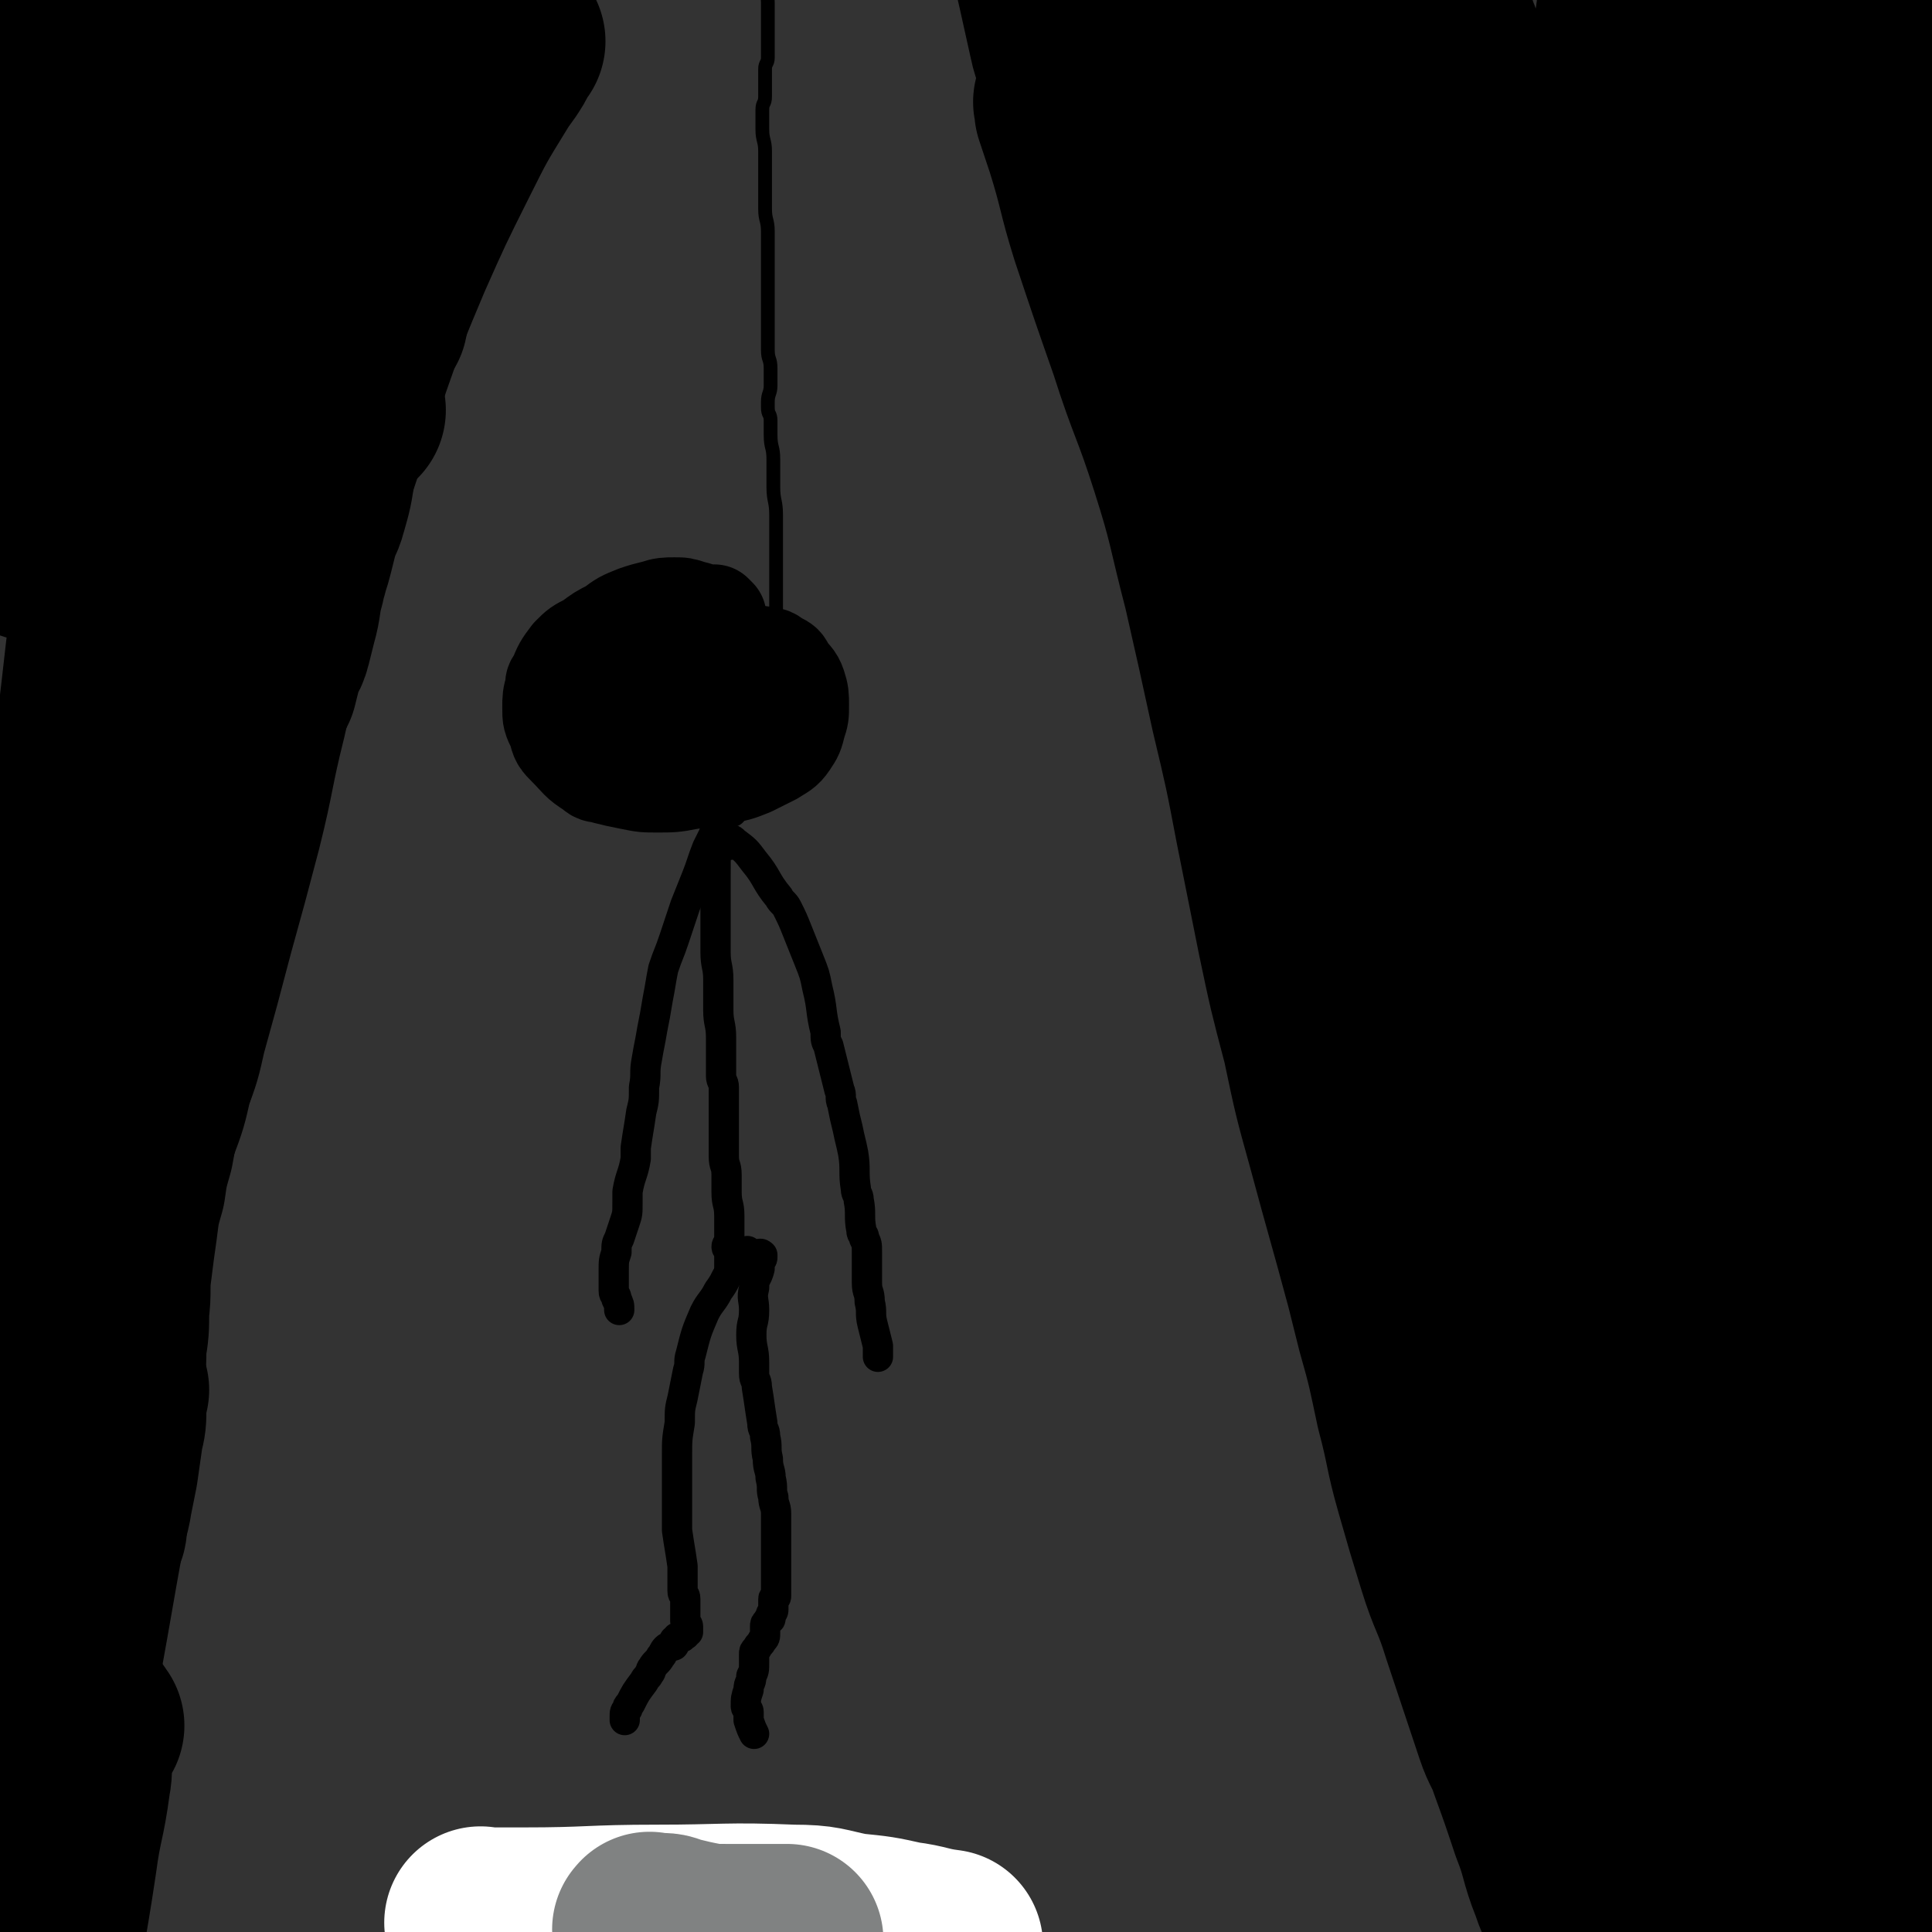 <svg viewBox='0 0 702 702' version='1.1' xmlns='http://www.w3.org/2000/svg' xmlns:xlink='http://www.w3.org/1999/xlink'><rect x="0" y="0" width="702" height="702" fill="#333333" stroke="none"/><g fill='none' stroke='#000000' stroke-width='35' stroke-linecap='round' stroke-linejoin='round'><path d='M261,224c-1,-1 -1,-1 -1,-1 -1,-1 0,0 0,0 -1,0 -1,0 -2,0 -4,-1 -3,-1 -7,-2 -3,-1 -3,-1 -6,-1 -3,0 -4,0 -7,1 -4,1 -4,1 -7,2 -5,2 -5,2 -9,5 -4,2 -4,2 -8,5 -4,2 -4,2 -7,5 -3,4 -3,4 -5,9 -1,1 -1,1 -1,3 -1,3 -1,4 -1,7 0,4 0,4 2,8 1,4 1,4 4,7 4,4 4,5 9,8 2,2 2,1 5,2 4,1 4,1 9,2 5,1 5,1 10,1 5,0 6,0 11,-1 6,-1 6,-1 12,-2 6,-1 6,-1 11,-3 4,-2 4,-2 8,-4 3,-2 4,-2 6,-5 2,-3 2,-3 3,-7 1,-3 1,-3 1,-7 0,-3 0,-4 -1,-7 -1,-3 -2,-3 -4,-6 -1,-2 -1,-2 -3,-3 -2,-1 -2,-2 -5,-2 -3,-1 -4,0 -7,0 -4,0 -3,-1 -7,-1 -3,0 -3,1 -7,1 -3,1 -4,0 -7,1 -5,1 -5,2 -9,4 -2,1 -1,1 -3,2 -2,2 -3,1 -5,3 -2,2 -2,2 -4,4 -1,2 -1,2 -2,5 0,1 0,1 0,2 0,2 -1,2 -1,3 0,2 1,1 1,3 0,1 -1,2 0,3 1,2 1,2 3,4 1,1 1,2 3,2 2,1 3,0 5,0 3,-1 3,-1 5,-2 3,-1 3,-1 5,-3 3,-2 3,-2 6,-5 3,-2 3,-2 5,-5 2,-3 2,-3 4,-6 1,-2 0,-2 1,-4 0,-2 1,-2 1,-3 -1,-2 -1,-2 -3,-3 -1,-1 -1,-1 -3,-1 -2,-1 -2,-1 -4,-1 -2,0 -2,1 -4,1 -2,1 -2,0 -4,1 -1,1 -1,1 -2,2 -1,1 -1,1 -2,2 0,1 -1,0 -1,1 0,1 0,2 0,3 0,1 0,1 0,1 1,2 1,2 2,3 1,2 2,2 3,3 '/></g>
<g fill='none' stroke='#000000' stroke-width='11' stroke-linecap='round' stroke-linejoin='round'><path d='M265,275c-1,-1 -2,-1 -1,-1 0,-1 1,-1 1,0 0,1 0,1 0,2 0,3 -1,2 -1,5 -1,5 0,5 -1,10 -1,6 -1,5 -2,11 -1,8 -1,8 -1,17 0,3 0,3 0,6 0,6 0,6 0,11 0,5 0,5 0,10 0,5 1,5 1,10 0,5 0,6 0,11 0,5 1,5 1,10 0,4 0,5 0,9 0,3 0,3 0,5 0,2 1,2 1,4 0,6 0,7 0,13 0,2 0,2 0,4 0,2 0,2 0,4 0,2 0,2 0,4 0,4 1,3 1,7 0,3 0,3 0,6 0,5 1,4 1,9 0,3 0,3 0,6 0,1 0,1 0,2 0,2 -1,2 -1,3 0,1 1,1 1,2 0,1 0,1 0,2 0,2 0,2 0,3 0,0 0,0 0,0 0,1 0,1 0,1 0,0 1,0 1,0 0,0 0,0 0,0 '/><path d='M273,456c-1,-1 -1,-1 -1,-1 -1,-1 0,0 0,0 -1,0 -1,0 -2,0 0,0 0,1 0,1 -2,3 -2,2 -4,5 -3,4 -2,4 -5,8 -2,4 -3,4 -5,8 -3,7 -3,7 -5,15 -1,3 0,3 -1,6 -1,5 -1,5 -2,10 -1,4 -1,4 -1,9 -1,6 -1,6 -1,12 0,2 0,2 0,4 0,4 0,4 0,7 0,4 0,4 0,8 0,2 0,2 0,4 0,2 0,2 0,4 1,7 1,6 2,13 0,4 0,5 0,9 0,2 1,1 1,3 0,2 0,2 0,4 0,2 0,2 0,4 0,1 1,1 1,2 0,1 0,1 0,2 0,0 0,0 -1,0 0,0 0,0 0,0 0,1 0,1 0,1 0,0 0,0 0,0 0,0 0,0 0,0 -1,-1 -1,0 -1,0 0,1 0,1 -1,1 0,0 -1,0 -1,0 0,0 0,1 0,1 0,0 -1,0 -1,0 0,0 0,1 0,1 0,1 0,1 -1,1 -1,1 -1,0 -2,1 -1,1 -1,2 -2,3 -1,2 -2,2 -3,4 -1,1 0,1 -1,2 -1,2 -1,1 -2,3 -3,4 -3,4 -5,8 -1,1 -1,1 -1,2 -1,1 -1,1 -1,3 0,0 0,1 0,1 '/><path d='M277,457c-1,-1 -2,-1 -1,-1 0,-1 1,0 1,0 0,0 0,1 0,1 0,1 -1,0 -1,1 0,0 0,1 0,1 0,1 0,1 0,2 -1,4 -2,3 -2,7 -1,4 0,4 0,8 0,5 -1,4 -1,9 0,5 1,5 1,10 0,2 0,2 0,4 0,3 1,2 1,5 1,6 1,7 2,13 0,3 1,2 1,5 1,4 0,4 1,8 0,4 1,4 1,7 1,4 0,4 1,7 0,3 1,3 1,6 0,2 0,3 0,5 0,2 0,2 0,4 0,2 0,2 0,3 0,2 0,2 0,4 0,2 0,2 0,4 0,3 0,3 0,5 0,2 0,2 0,4 0,1 0,1 0,1 0,1 -1,0 -1,1 0,1 0,2 0,3 0,1 0,1 0,1 0,1 -1,1 -1,2 0,0 0,1 0,1 0,1 -1,0 -1,1 -1,1 -1,1 -1,2 0,0 0,1 0,1 0,1 0,1 0,1 0,2 0,2 -1,3 -1,2 -1,1 -2,3 -1,1 -1,1 -1,2 0,1 0,2 0,3 0,3 0,3 -1,5 0,3 -1,2 -1,5 -1,3 -1,3 -1,6 0,1 1,1 1,2 0,1 0,2 0,3 1,3 1,3 2,5 '/><path d='M266,295c-1,-1 -1,-1 -1,-1 -1,-1 0,0 0,0 0,1 -1,0 -1,1 -3,4 -3,4 -5,9 -1,2 -1,2 -2,4 -2,5 -2,6 -4,11 -2,5 -2,5 -4,10 -1,3 -1,3 -2,6 -1,3 -1,3 -2,6 -2,6 -2,5 -4,11 -1,5 -1,6 -2,11 -1,6 -1,6 -2,11 -1,6 -1,5 -2,11 -1,5 0,5 -1,10 0,5 0,5 -1,9 -1,7 -1,6 -2,13 0,2 0,2 0,4 -1,6 -2,6 -3,12 0,2 0,2 0,4 0,4 0,4 -1,7 -1,3 -1,3 -2,6 -1,2 -1,2 -1,5 -1,3 -1,3 -1,7 0,1 0,1 0,2 0,3 0,3 0,5 0,2 1,1 1,3 1,2 1,2 1,4 '/><path d='M265,307c-1,-1 -1,-1 -1,-1 -1,-1 0,0 0,0 0,0 0,-1 0,-1 0,0 1,0 1,0 1,0 1,0 2,1 4,3 4,3 7,7 5,6 4,7 9,13 1,2 2,2 3,4 2,4 2,4 4,9 2,5 2,5 4,10 2,5 2,5 3,10 2,8 1,8 3,16 0,3 0,3 1,5 2,8 2,8 4,16 1,2 0,3 1,5 1,5 1,5 2,9 1,5 1,4 2,9 1,6 0,7 1,13 0,2 1,2 1,4 1,5 0,6 1,11 0,2 1,1 1,3 1,2 1,2 1,5 0,2 0,3 0,5 0,3 0,3 0,6 0,4 1,3 1,7 1,4 0,4 1,8 1,4 1,4 2,8 0,2 0,2 0,4 '/></g>
<g fill='none' stroke='#000000' stroke-width='5' stroke-linecap='round' stroke-linejoin='round'><path d='M291,271c-1,-1 -1,-1 -1,-1 -1,-1 0,0 0,0 0,0 0,0 0,0 0,0 0,0 0,0 -1,-1 -1,-1 -1,-2 0,0 0,-1 0,-1 0,-1 -1,-1 -1,-2 0,0 0,-1 0,-1 -1,-2 -1,-2 -2,-4 -1,-3 -1,-3 -2,-6 -1,-3 0,-3 -1,-7 0,-3 -1,-3 -1,-7 0,-4 0,-4 0,-8 0,-4 0,-4 0,-8 0,-4 0,-4 0,-9 0,-4 0,-4 0,-9 0,-5 0,-5 0,-10 0,-4 0,-5 0,-9 0,-5 -1,-5 -1,-10 0,-5 0,-5 0,-10 0,-5 -1,-4 -1,-9 0,-2 0,-3 0,-5 0,-3 -1,-2 -1,-5 0,-1 0,-1 0,-2 0,-3 1,-3 1,-6 0,-3 0,-3 0,-6 0,-4 -1,-3 -1,-7 0,-5 0,-5 0,-10 0,-1 0,-1 0,-3 0,-3 0,-3 0,-6 0,-2 0,-2 0,-4 0,-1 0,-1 0,-3 0,-4 0,-4 0,-8 0,-4 0,-5 0,-9 0,-4 -1,-4 -1,-8 0,-3 0,-3 0,-7 0,-5 0,-5 0,-10 0,-2 0,-2 0,-4 0,-4 -1,-4 -1,-8 0,-3 0,-4 0,-7 0,-3 1,-2 1,-5 0,-4 0,-4 0,-8 0,-1 0,-1 0,-2 0,-2 1,-2 1,-4 0,-2 0,-2 0,-5 0,-2 0,-2 0,-5 0,-3 0,-3 0,-7 0,-1 0,-2 0,-3 0,-4 -1,-3 -1,-7 0,-1 0,-1 0,-2 0,-1 0,-1 0,-3 0,-2 0,-2 0,-5 0,-1 0,-2 0,-3 0,-1 1,0 1,-1 '/></g>
<g fill='none' stroke='#000000' stroke-width='70' stroke-linecap='round' stroke-linejoin='round'><path d='M390,38c-1,-1 -1,-2 -1,-1 -1,0 0,0 0,1 0,1 0,1 0,2 2,6 2,6 4,12 5,16 4,16 9,32 7,21 7,21 14,41 7,22 8,21 15,43 7,22 6,22 12,45 5,22 5,22 10,45 5,21 5,21 9,42 4,20 4,20 8,40 4,19 4,19 9,38 4,19 4,19 9,37 7,26 7,25 14,51 2,8 2,8 4,16 4,14 4,15 7,29 4,15 3,15 7,29 4,14 4,14 8,27 4,13 5,12 9,25 6,18 6,18 12,36 2,6 3,6 5,12 4,11 4,11 8,23 4,10 3,11 7,21 3,9 4,8 8,17 5,11 5,11 10,22 1,3 1,3 2,6 2,6 2,6 5,12 2,4 2,4 4,8 2,5 2,6 4,11 1,2 1,1 2,3 3,6 3,7 6,13 1,3 2,3 3,6 1,2 1,2 2,5 0,1 0,1 0,2 0,1 1,0 1,1 1,1 0,1 1,2 0,0 1,0 1,0 1,-1 1,-1 1,-2 '/><path d='M446,148c-1,-1 -1,-1 -1,-1 -1,-1 -1,-1 -1,-1 -1,-1 -1,-1 -2,-2 -1,-1 -2,-1 -3,-3 -3,-3 -3,-3 -5,-7 -4,-6 -4,-6 -8,-13 -2,-3 -2,-3 -4,-7 -3,-7 -3,-7 -6,-15 -3,-7 -3,-7 -6,-15 -4,-12 -4,-13 -8,-25 -1,-5 -1,-4 -3,-9 -4,-13 -4,-13 -9,-27 -1,-4 -2,-4 -3,-9 -2,-9 -2,-9 -4,-18 -2,-8 -1,-9 -3,-17 -2,-10 -2,-9 -4,-19 -1,-2 0,-3 -1,-5 -1,-4 -1,-4 -2,-8 0,-1 -1,-1 -1,-2 0,-1 0,-1 0,-2 '/><path d='M185,15c-1,-1 -1,-2 -1,-1 -1,0 0,0 0,1 -1,3 -1,3 -2,5 -3,5 -3,4 -6,9 -8,13 -8,13 -15,27 -9,18 -9,18 -17,36 -8,19 -8,19 -15,39 -7,21 -7,21 -14,42 -7,22 -7,22 -13,44 -6,21 -6,21 -11,43 -5,20 -4,20 -9,40 -5,19 -5,19 -10,37 -5,19 -5,19 -10,37 -2,9 -2,9 -5,17 -2,9 -2,9 -5,17 -5,16 -5,16 -10,31 -4,12 -4,11 -8,23 -2,7 -2,7 -4,14 -3,9 -4,9 -7,18 -7,18 -7,19 -14,37 -3,8 -5,7 -7,15 -4,16 -3,17 -6,33 '/><path d='M73,92c-1,-1 -1,-2 -1,-1 -1,0 0,0 0,1 0,1 -1,0 -1,1 -1,2 0,2 -1,4 -1,4 -2,3 -3,7 -6,20 -6,20 -11,41 -7,29 -7,29 -13,59 -3,16 -4,16 -6,33 -5,45 -6,45 -9,91 -2,28 -2,28 -2,56 0,21 1,21 2,42 1,11 0,11 1,21 0,9 0,9 1,17 1,9 1,8 2,17 1,11 0,12 1,23 0,3 1,3 1,5 0,0 0,0 0,-1 0,-2 0,-2 0,-5 0,-6 0,-6 0,-12 0,-25 -1,-25 -1,-50 0,-29 -1,-30 0,-59 1,-34 2,-33 3,-67 1,-20 0,-21 1,-41 2,-24 3,-23 5,-47 2,-20 2,-20 4,-40 2,-20 1,-20 3,-40 2,-17 2,-17 4,-33 1,-12 2,-11 3,-23 1,-9 1,-9 2,-18 1,-7 1,-7 2,-13 3,-15 3,-15 7,-30 2,-8 3,-7 4,-15 1,-4 1,-5 0,-9 0,-2 -1,-3 -2,-4 -1,-1 -1,0 -2,0 -1,0 -1,0 -2,1 -1,1 -1,1 -2,2 0,1 -1,0 -1,1 -1,2 -1,2 -2,5 0,2 0,2 0,4 -1,4 -2,4 -3,8 -8,26 -8,26 -15,53 -3,12 -3,12 -6,24 -3,13 -2,13 -5,26 -1,5 -1,4 -2,9 -2,11 -2,11 -4,22 0,3 -1,2 -1,5 0,0 0,1 0,1 0,-2 0,-3 0,-6 0,-3 0,-3 0,-6 0,-5 1,-4 1,-9 2,-18 2,-18 4,-36 1,-8 1,-8 3,-15 4,-17 4,-17 8,-34 5,-18 4,-18 10,-35 4,-12 6,-11 11,-23 5,-9 3,-10 9,-19 4,-7 5,-7 11,-13 1,-1 1,-1 3,-2 2,-1 2,-1 4,-1 1,0 1,1 2,2 0,1 1,1 0,2 -1,2 -3,1 -4,4 -2,5 -3,6 -3,12 -1,14 0,15 0,29 0,17 -1,17 -1,34 0,15 0,16 0,31 0,9 0,9 -1,18 0,4 0,4 -1,7 0,1 -2,1 -2,0 0,-1 0,-2 1,-3 1,-3 1,-3 3,-6 2,-4 3,-3 5,-7 3,-5 2,-6 5,-11 4,-10 5,-9 9,-19 6,-14 6,-14 11,-29 3,-8 4,-8 6,-17 1,-3 1,-4 0,-7 0,-1 -1,-2 -2,-2 -2,0 -3,1 -5,3 -7,6 -7,6 -13,12 -6,6 -6,6 -11,12 -12,13 -13,12 -24,27 -14,19 -13,20 -25,41 -9,16 -9,16 -16,33 -4,10 -3,10 -5,21 -2,9 -2,9 -3,19 -1,8 0,9 -1,17 0,4 -1,4 -1,8 0,1 0,3 0,3 0,0 -1,-2 -1,-4 0,-5 1,-5 2,-11 1,-8 1,-8 2,-16 2,-14 3,-13 5,-27 1,-5 1,-5 2,-11 1,-5 0,-6 1,-11 0,-5 1,-5 1,-10 1,-11 1,-11 2,-22 1,-10 1,-9 2,-19 1,-8 1,-8 1,-16 '/><path d='M39,192c-1,-1 -1,-1 -1,-1 -1,-1 -1,0 -1,0 0,0 0,-1 0,-1 -1,-2 -1,-1 -2,-3 -1,-2 0,-2 -1,-4 -1,-4 -1,-4 -2,-8 -1,-4 -1,-3 -2,-7 -1,-4 0,-4 -1,-8 -2,-16 -2,-15 -4,-31 -1,-6 -1,-6 -1,-12 -1,-12 -1,-12 -1,-24 0,-12 0,-12 0,-24 0,-13 0,-13 1,-26 0,-12 1,-11 1,-23 0,-10 0,-11 0,-21 0,-7 0,-7 1,-13 0,-4 0,-4 1,-8 1,-2 1,-2 2,-4 1,-1 1,-1 2,-2 '/><path d='M486,10c-1,-1 -1,-1 -1,-1 -1,-1 -1,0 -1,0 -1,1 -1,1 -1,2 0,5 -1,5 0,10 2,16 2,16 5,32 6,25 7,25 13,50 6,26 6,26 12,52 6,24 6,24 11,48 5,21 4,21 9,42 4,17 3,17 8,33 4,14 4,14 9,28 4,12 5,12 10,24 5,13 5,13 9,26 4,14 3,15 8,29 7,22 8,22 16,44 3,7 2,7 5,14 5,12 5,12 10,24 4,9 4,9 8,17 5,11 6,10 11,21 2,3 2,3 3,6 2,4 2,4 4,9 0,0 0,1 0,1 -5,-2 -6,-2 -10,-6 -4,-3 -4,-4 -7,-8 -25,-32 -26,-31 -49,-65 -15,-22 -15,-22 -27,-46 -13,-25 -12,-26 -24,-52 -12,-26 -13,-26 -25,-52 -13,-28 -13,-28 -24,-57 -12,-33 -12,-33 -22,-66 -10,-33 -9,-33 -17,-66 -7,-26 -6,-26 -13,-52 -4,-16 -4,-16 -9,-31 -3,-8 -3,-8 -6,-16 -1,-5 -1,-5 -2,-10 0,-3 -1,-4 0,-7 1,-2 2,-3 4,-2 5,3 5,4 9,9 14,21 14,21 26,43 14,25 16,24 27,50 13,30 12,31 22,62 10,33 8,33 17,66 8,31 8,31 16,62 7,28 6,29 14,57 7,26 7,26 15,52 7,22 7,22 14,44 6,20 7,20 13,40 6,17 6,17 11,35 4,16 4,16 8,32 3,14 3,14 7,27 3,11 3,11 6,22 3,11 3,11 6,21 5,15 5,15 10,29 2,5 2,5 4,9 4,9 5,8 9,17 1,2 1,2 2,4 2,4 2,4 4,8 1,1 1,1 1,3 1,2 1,2 1,4 0,0 0,0 0,0 0,0 -1,0 -1,0 -2,-1 -2,-1 -4,-3 -1,-1 -1,-2 -2,-3 -1,-2 -2,-2 -3,-4 -2,-3 -1,-3 -3,-6 -6,-12 -6,-11 -12,-23 -11,-23 -11,-23 -22,-46 -10,-22 -10,-22 -20,-45 -7,-18 -8,-18 -14,-36 -5,-14 -4,-14 -7,-29 -3,-10 -2,-11 -5,-21 -3,-10 -3,-9 -6,-19 -3,-8 -2,-8 -5,-16 -2,-4 -2,-5 -4,-8 -1,-1 -1,-1 -2,0 -1,1 -1,1 -1,3 1,9 1,10 3,19 10,37 11,37 21,74 10,36 9,37 19,73 3,9 3,9 6,18 5,14 5,14 11,28 4,8 4,8 8,16 3,5 2,5 5,10 1,3 1,3 3,5 1,1 1,1 2,2 1,1 1,1 1,1 0,0 0,0 0,0 3,1 3,1 5,2 '/></g>
<g fill='none' stroke='#808282' stroke-width='70' stroke-linecap='round' stroke-linejoin='round'><path d='M214,702c-1,-1 -2,-2 -1,-1 40,7 41,8 83,16 '/></g>
<g fill='none' stroke='#000000' stroke-width='70' stroke-linecap='round' stroke-linejoin='round'><path d='M41,505c-1,-1 -1,-1 -1,-1 -1,-1 0,0 0,0 0,3 0,4 0,7 0,5 0,5 -1,9 -1,7 -1,7 -2,14 -1,5 -1,5 -2,10 -1,7 -2,6 -3,13 -4,22 -4,23 -8,45 -1,6 -1,6 -3,12 -1,6 -2,6 -3,12 -1,5 -1,5 -2,10 -2,10 -2,10 -4,19 '/><path d='M32,627c-1,-1 -1,-2 -1,-1 -1,0 0,0 0,1 -1,5 -2,5 -3,10 -1,5 0,5 -1,10 -2,15 -3,14 -5,29 -4,27 -5,27 -8,54 -1,8 0,8 -1,16 -1,15 -1,15 -3,29 '/><path d='M634,379c-1,-1 -1,-1 -1,-1 -1,-1 -1,0 -1,0 -1,2 -1,2 -1,5 0,10 0,11 1,21 2,19 2,19 4,37 4,27 3,27 8,53 6,36 7,36 14,72 2,10 2,10 5,20 4,14 5,14 9,28 3,8 2,8 5,16 3,8 3,8 7,16 4,7 5,6 9,13 5,7 4,7 9,14 1,2 2,1 3,3 1,2 0,3 0,5 0,2 0,2 0,3 0,2 0,2 0,3 0,2 0,2 0,3 0,2 0,2 0,4 0,2 0,2 0,3 0,1 0,1 0,2 0,1 0,1 0,2 0,1 0,1 0,2 0,1 0,1 0,1 0,1 0,2 0,2 0,0 0,0 0,-1 0,0 0,0 0,-1 0,-1 0,-1 0,-2 0,-1 0,-1 0,-2 0,-7 1,-7 -1,-14 -5,-18 -8,-17 -14,-35 -11,-29 -10,-29 -20,-59 -9,-28 -9,-28 -18,-57 -5,-15 -4,-15 -9,-30 -5,-15 -5,-15 -10,-30 -10,-30 -10,-29 -20,-59 -8,-25 -9,-25 -16,-51 -10,-34 -10,-34 -19,-69 -3,-11 -3,-11 -6,-23 -5,-21 -5,-21 -9,-43 -4,-21 -5,-21 -8,-42 -3,-18 -2,-19 -5,-37 -4,-22 -5,-22 -10,-44 -1,-6 -1,-6 -3,-12 -3,-12 -3,-11 -6,-23 -1,-6 -1,-7 -2,-13 -1,-6 -1,-6 -2,-12 -1,-10 0,-10 -1,-20 0,-6 0,-6 -1,-11 0,-3 -1,-3 -2,-5 0,0 -1,0 -1,0 -1,4 -2,4 -2,8 0,6 1,6 3,11 13,39 13,38 26,77 6,17 5,17 11,34 12,37 11,37 24,73 12,35 12,35 25,69 11,29 11,29 24,58 10,23 10,23 21,45 8,17 8,16 16,33 3,7 3,7 6,15 3,6 2,7 5,13 3,6 3,6 7,12 1,2 2,2 3,4 2,2 1,2 3,4 2,3 2,3 4,5 1,1 2,2 2,2 1,0 1,-2 0,-3 -4,-9 -6,-9 -9,-18 -9,-25 -9,-25 -16,-51 -11,-38 -10,-39 -20,-77 -9,-32 -9,-32 -18,-64 -8,-26 -8,-25 -16,-51 -6,-21 -6,-21 -12,-43 -6,-22 -7,-22 -11,-44 -4,-21 -4,-21 -6,-42 -2,-18 -1,-18 -1,-36 0,-14 0,-14 1,-27 0,-6 0,-6 1,-12 0,-2 1,-5 2,-4 1,1 1,3 2,7 1,4 0,5 2,9 4,13 5,12 10,25 9,25 11,25 18,50 10,33 9,33 16,67 8,38 8,38 14,77 6,41 6,41 11,82 5,39 3,39 8,78 4,31 4,31 9,62 5,29 6,29 12,58 3,12 3,12 5,25 2,11 2,11 3,23 1,16 0,16 0,32 0,10 0,10 0,20 0,8 0,8 0,16 0,7 0,7 0,13 0,6 0,6 0,11 0,1 0,1 0,2 0,1 0,1 0,2 0,1 0,1 0,1 0,0 0,-1 0,-2 0,-1 0,-1 0,-2 0,-3 1,-4 0,-7 0,-3 -1,-3 -2,-6 -10,-39 -11,-39 -20,-79 -11,-54 -11,-54 -20,-108 -3,-18 -3,-18 -5,-36 -4,-32 -4,-32 -7,-64 -3,-27 -3,-27 -4,-54 -1,-27 0,-27 -1,-54 -1,-26 -2,-26 -2,-52 0,-25 0,-26 1,-51 1,-25 0,-25 2,-49 1,-19 2,-18 4,-37 1,-10 0,-11 1,-21 1,-7 1,-7 2,-14 1,-6 1,-6 2,-11 0,-2 0,-2 1,-4 1,-6 1,-6 3,-11 0,-1 0,-1 1,-2 1,0 1,0 2,0 1,1 0,1 1,2 1,2 1,1 2,3 3,7 3,7 5,14 2,6 2,7 4,13 10,30 14,29 21,60 8,31 7,32 9,64 2,32 0,33 0,65 0,28 0,28 0,56 0,12 0,12 0,23 0,7 0,7 0,14 0,11 0,11 0,22 0,9 0,9 0,17 0,7 0,10 0,13 0,1 0,-2 0,-4 0,-3 0,-3 0,-6 0,-5 0,-5 0,-10 0,-8 0,-8 -1,-15 -6,-47 -7,-47 -13,-94 -2,-13 -1,-14 -3,-27 -3,-25 -4,-24 -7,-49 -2,-14 -1,-14 -3,-28 -1,-11 -2,-11 -3,-22 -1,-12 -1,-12 -2,-25 -2,-19 -2,-19 -3,-39 -1,-16 -1,-16 -1,-33 0,-8 0,-8 0,-16 0,-4 -1,-4 -1,-8 0,-1 0,-2 0,-3 0,0 -1,0 -1,1 0,8 1,8 2,16 5,34 5,33 10,67 2,14 1,14 3,28 3,29 3,29 7,57 4,24 4,24 9,47 2,12 3,12 5,24 2,9 1,9 2,19 0,8 0,9 0,17 0,5 0,5 0,10 0,3 0,3 0,5 0,1 0,1 0,1 0,-5 0,-5 0,-11 0,-3 1,-4 0,-7 -7,-23 -8,-23 -15,-46 -4,-13 -4,-13 -8,-27 -4,-15 -5,-15 -8,-30 -4,-19 -4,-19 -7,-39 -2,-13 -1,-13 -3,-26 -2,-20 -2,-20 -5,-40 -2,-17 -3,-17 -5,-34 -1,-9 0,-10 -2,-19 -1,-5 -1,-5 -3,-10 0,0 0,0 0,0 0,1 0,1 0,1 0,1 0,1 0,2 0,1 0,1 0,1 0,1 1,0 1,1 1,1 0,2 1,3 0,1 1,1 1,1 1,1 1,1 2,2 1,0 1,0 2,0 '/><path d='M140,33c-1,-1 -2,-1 -1,-1 0,-1 0,0 1,0 0,0 0,0 0,0 1,1 1,1 1,1 1,1 1,0 1,1 0,2 -1,3 -2,5 -2,6 -2,6 -5,12 -3,8 -3,8 -7,15 -4,9 -5,9 -9,18 -10,21 -10,21 -20,42 -4,7 -4,7 -7,15 -7,16 -7,16 -13,33 -6,16 -7,16 -12,32 -5,14 -4,14 -8,29 -3,13 -3,13 -6,27 -3,12 -3,12 -5,25 -2,11 -2,11 -4,23 -1,10 -1,10 -2,20 -1,7 0,7 -1,14 0,7 -1,6 -1,13 -1,7 0,8 -1,15 0,7 0,7 -1,13 0,5 -1,5 -1,10 -1,5 0,6 -1,11 0,6 0,6 -1,11 0,6 0,6 -1,11 0,5 -1,5 -1,10 -1,6 -1,6 -1,12 0,8 0,9 0,17 0,3 0,3 0,6 0,8 -1,7 -1,15 0,1 0,2 0,3 0,6 -1,5 -1,11 0,1 0,2 0,3 0,2 0,2 0,3 0,1 0,1 0,2 0,3 0,3 0,5 0,1 0,1 0,2 0,1 0,1 0,2 0,2 -1,2 -1,4 0,2 0,2 0,4 0,2 -1,1 -1,3 0,1 0,2 0,3 0,1 -1,1 -1,2 0,1 0,2 0,3 '/><path d='M32,557c-1,-1 -2,-1 -1,-1 0,-1 0,0 1,0 1,0 1,-1 1,-2 0,-1 0,-1 0,-2 0,-1 0,-1 0,-3 0,-6 0,-6 0,-12 0,-9 0,-10 0,-19 0,-11 0,-11 1,-22 1,-14 1,-14 3,-28 1,-12 2,-12 3,-24 1,-10 1,-10 2,-20 2,-12 2,-12 4,-24 1,-3 0,-4 1,-7 2,-7 2,-6 4,-13 2,-6 1,-7 3,-13 1,-6 1,-6 3,-11 2,-6 2,-5 4,-11 2,-5 2,-5 3,-10 1,-5 1,-6 2,-11 1,-6 2,-6 3,-12 2,-9 2,-9 4,-18 1,-4 1,-4 2,-7 1,-4 2,-3 3,-7 1,-3 1,-3 2,-7 1,-3 1,-3 2,-7 1,-4 1,-5 2,-9 1,-4 1,-3 2,-7 1,-4 1,-4 2,-8 2,-4 2,-4 4,-8 2,-4 2,-4 4,-9 2,-6 2,-6 4,-12 1,-5 1,-5 2,-10 1,-5 1,-5 2,-10 1,-5 2,-4 3,-9 1,-5 1,-6 2,-11 1,-4 1,-4 2,-8 1,-4 1,-4 3,-7 3,-3 3,-3 7,-5 3,-2 3,-2 6,-4 '/><path d='M36,513c-1,-1 -2,-1 -1,-1 0,-1 1,0 1,0 0,0 0,-1 0,-1 0,-1 1,-1 1,-2 1,-4 1,-4 2,-9 1,-5 1,-5 1,-11 1,-6 1,-6 1,-13 1,-7 0,-8 1,-15 1,-8 1,-8 2,-15 1,-8 1,-8 3,-15 1,-7 1,-7 3,-14 2,-11 2,-11 5,-22 1,-4 2,-3 3,-7 2,-7 1,-8 3,-15 1,-7 1,-7 3,-14 1,-7 2,-6 3,-13 2,-9 2,-9 4,-19 1,-3 0,-3 1,-6 1,-6 1,-6 3,-12 1,-6 2,-5 3,-11 1,-5 0,-6 2,-11 1,-5 2,-5 4,-10 2,-5 1,-6 3,-11 3,-7 3,-7 6,-14 1,-2 1,-2 2,-4 1,-4 1,-4 2,-8 1,-4 2,-3 3,-7 1,-4 1,-4 2,-8 2,-7 1,-7 3,-14 0,-2 0,-2 1,-4 1,-4 1,-3 2,-7 1,-4 1,-4 2,-8 1,-4 2,-4 3,-8 2,-7 2,-7 3,-14 0,-2 0,-2 0,-4 0,-4 0,-4 1,-7 1,-4 2,-4 3,-8 1,-4 1,-5 2,-9 2,-9 1,-10 5,-18 2,-5 4,-4 8,-8 '/></g>
<g fill='none' stroke='#FFFFFF' stroke-width='70' stroke-linecap='round' stroke-linejoin='round'><path d='M176,700c-1,-1 -2,-2 -1,-1 0,0 0,0 1,1 0,0 0,0 0,0 1,0 1,-1 2,-1 6,0 6,0 12,0 25,0 24,-1 49,-1 24,0 25,-1 49,0 11,0 11,1 21,3 10,1 10,1 19,3 8,1 8,2 16,3 '/></g>
<g fill='none' stroke='#808282' stroke-width='70' stroke-linecap='round' stroke-linejoin='round'><path d='M237,702c-1,-1 -2,-1 -1,-1 0,-1 0,0 1,0 0,0 0,0 0,0 1,0 1,0 2,0 3,0 3,0 5,1 5,1 4,1 9,2 5,1 5,1 11,1 7,0 7,0 14,0 4,0 4,0 8,0 '/></g>
</svg>